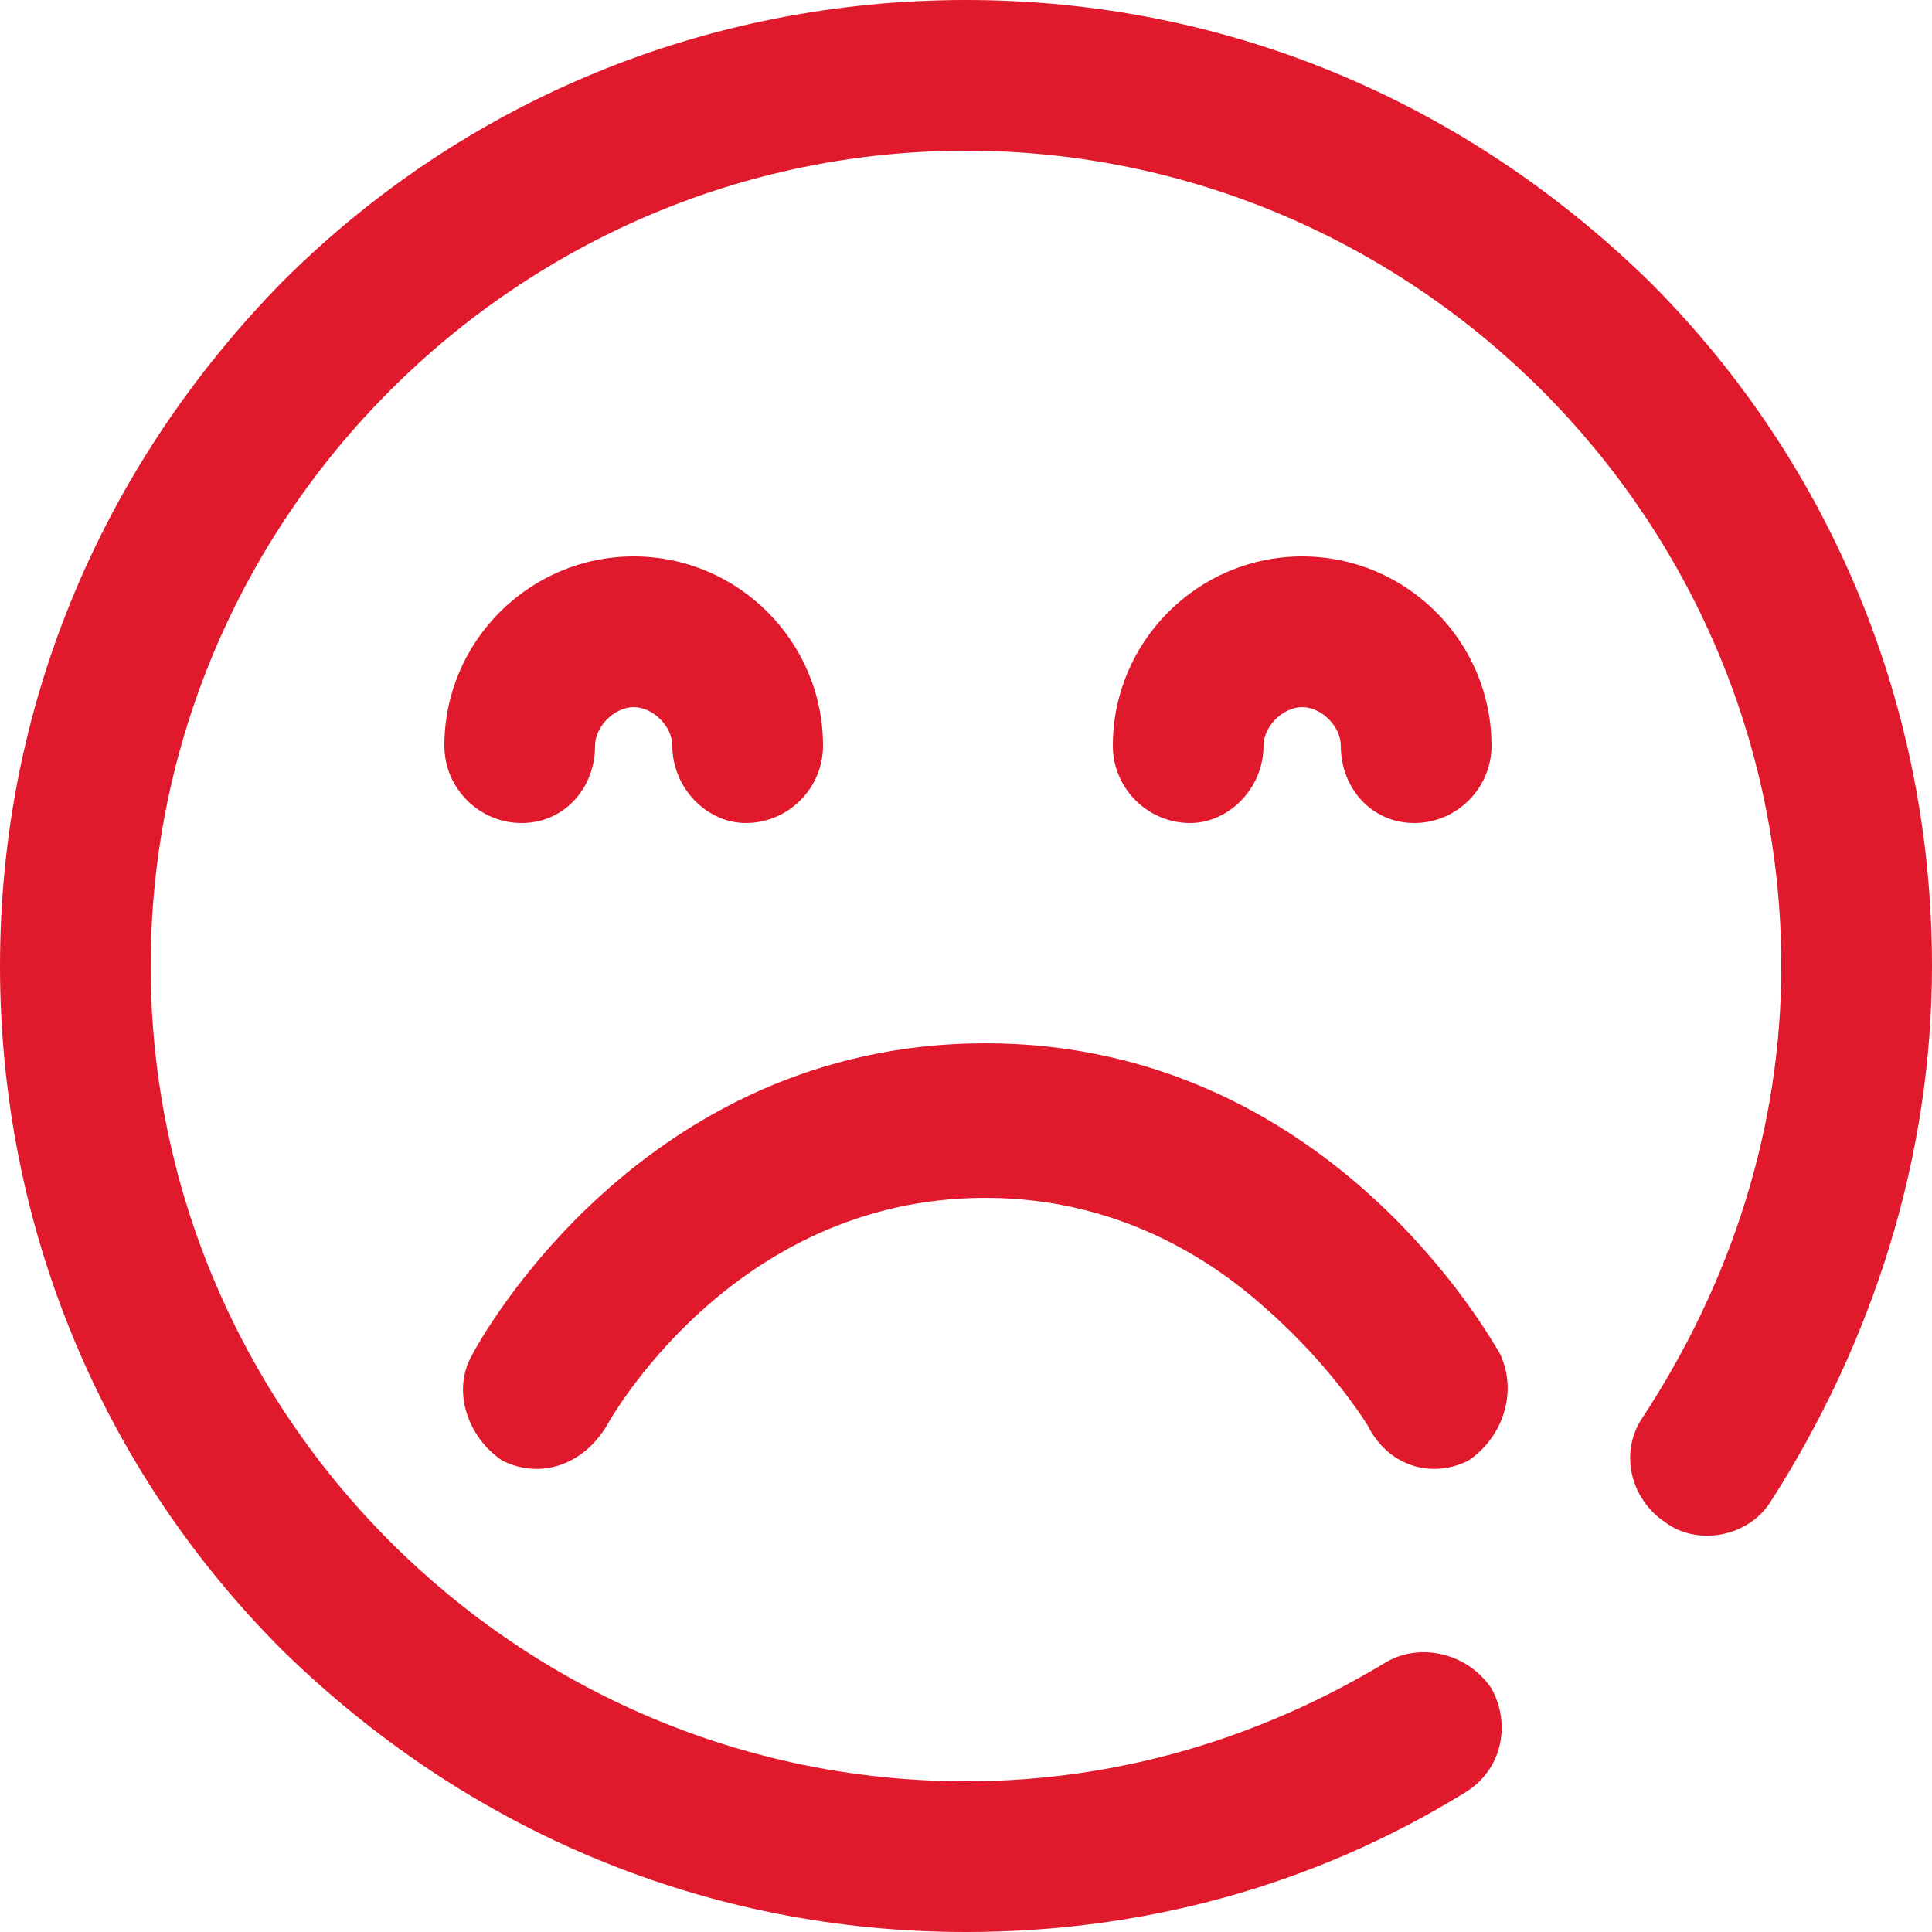 <?xml version="1.0" standalone="no"?>
<svg viewBox="0 0 50 50" style="background-color:#ffffff00" version="1.1" xmlns="http://www.w3.org/2000/svg" xmlns:xlink="http://www.w3.org/1999/xlink" xml:space="preserve" x="0px" y="0px" width="100%" height="100%">
	<g id="Capa%201">
		<g>
			<path d="M 21.3 19.3 C 21.3 16.6 19.1 14.4 16.4 14.4 C 13.7 14.4 11.5 16.6 11.5 19.3 C 11.5 20.4 12.4 21.3 13.5 21.3 C 14.6 21.3 15.4 20.4 15.4 19.3 C 15.4 18.8 15.9 18.3 16.4 18.3 C 16.9 18.3 17.4 18.8 17.4 19.3 C 17.4 20.4 18.3 21.3 19.3 21.3 C 20.4 21.3 21.3 20.4 21.3 19.3 L 21.3 19.3 L 21.3 19.3 Z" fill="#e01a2c"/>
			<path d="M 38.6 19.3 C 38.6 16.6 36.4 14.4 33.7 14.4 C 31 14.4 28.8 16.6 28.8 19.3 C 28.8 20.4 29.7 21.3 30.8 21.3 C 31.8 21.3 32.7 20.4 32.7 19.3 C 32.7 18.8 33.2 18.3 33.7 18.3 C 34.2 18.3 34.7 18.8 34.7 19.3 C 34.7 20.4 35.5 21.3 36.6 21.3 C 37.7 21.3 38.6 20.4 38.6 19.3 L 38.6 19.3 L 38.6 19.3 Z" fill="#e01a2c"/>
			<path d="M 37.9 46.4 C 38.9 45.8 39.1 44.6 38.6 43.7 C 38 42.8 36.8 42.5 35.9 43 C 32.6 45 28.9 46.1 25 46.1 C 13.4 46.1 3.9 36.6 3.9 25 C 3.9 13.4 13.4 3.9 25 3.9 C 36.6 3.9 46.1 13.4 46.1 25 C 46.1 29.2 44.8 33.2 42.5 36.7 C 41.9 37.6 42.2 38.8 43.1 39.4 C 43.9 40 45.2 39.8 45.8 38.9 C 48.5 34.7 50 29.9 50 25 C 50 18.3 47.4 12 42.7 7.3 C 37.9 2.6 31.7 0 25 0 C 18.3 0 12 2.6 7.3 7.3 C 2.6 12.1 0 18.3 0 25 C 0 31.7 2.6 38 7.3 42.7 C 12.1 47.4 18.3 50 25 50 C 29.6 50 34 48.8 37.9 46.4 L 37.9 46.4 L 37.9 46.4 Z" fill="#e01a2c"/>
			<path d="M 25.5 27 C 34.4 27 38.6 34.7 38.8 35 C 39.3 36 38.9 37.2 38 37.8 C 37 38.3 35.9 37.9 35.4 36.9 C 35.4 36.9 34.5 35.4 32.8 33.9 C 30.7 32 28.2 31 25.5 31 C 18.9 31 15.7 36.9 15.7 36.9 C 15.1 37.9 14 38.3 13 37.8 C 12.1 37.2 11.7 36 12.2 35.1 C 12.4 34.7 16.6 27 25.5 27 L 25.5 27 L 25.5 27 Z" fill="#e01a2c"/>
		</g>
	</g>
</svg>